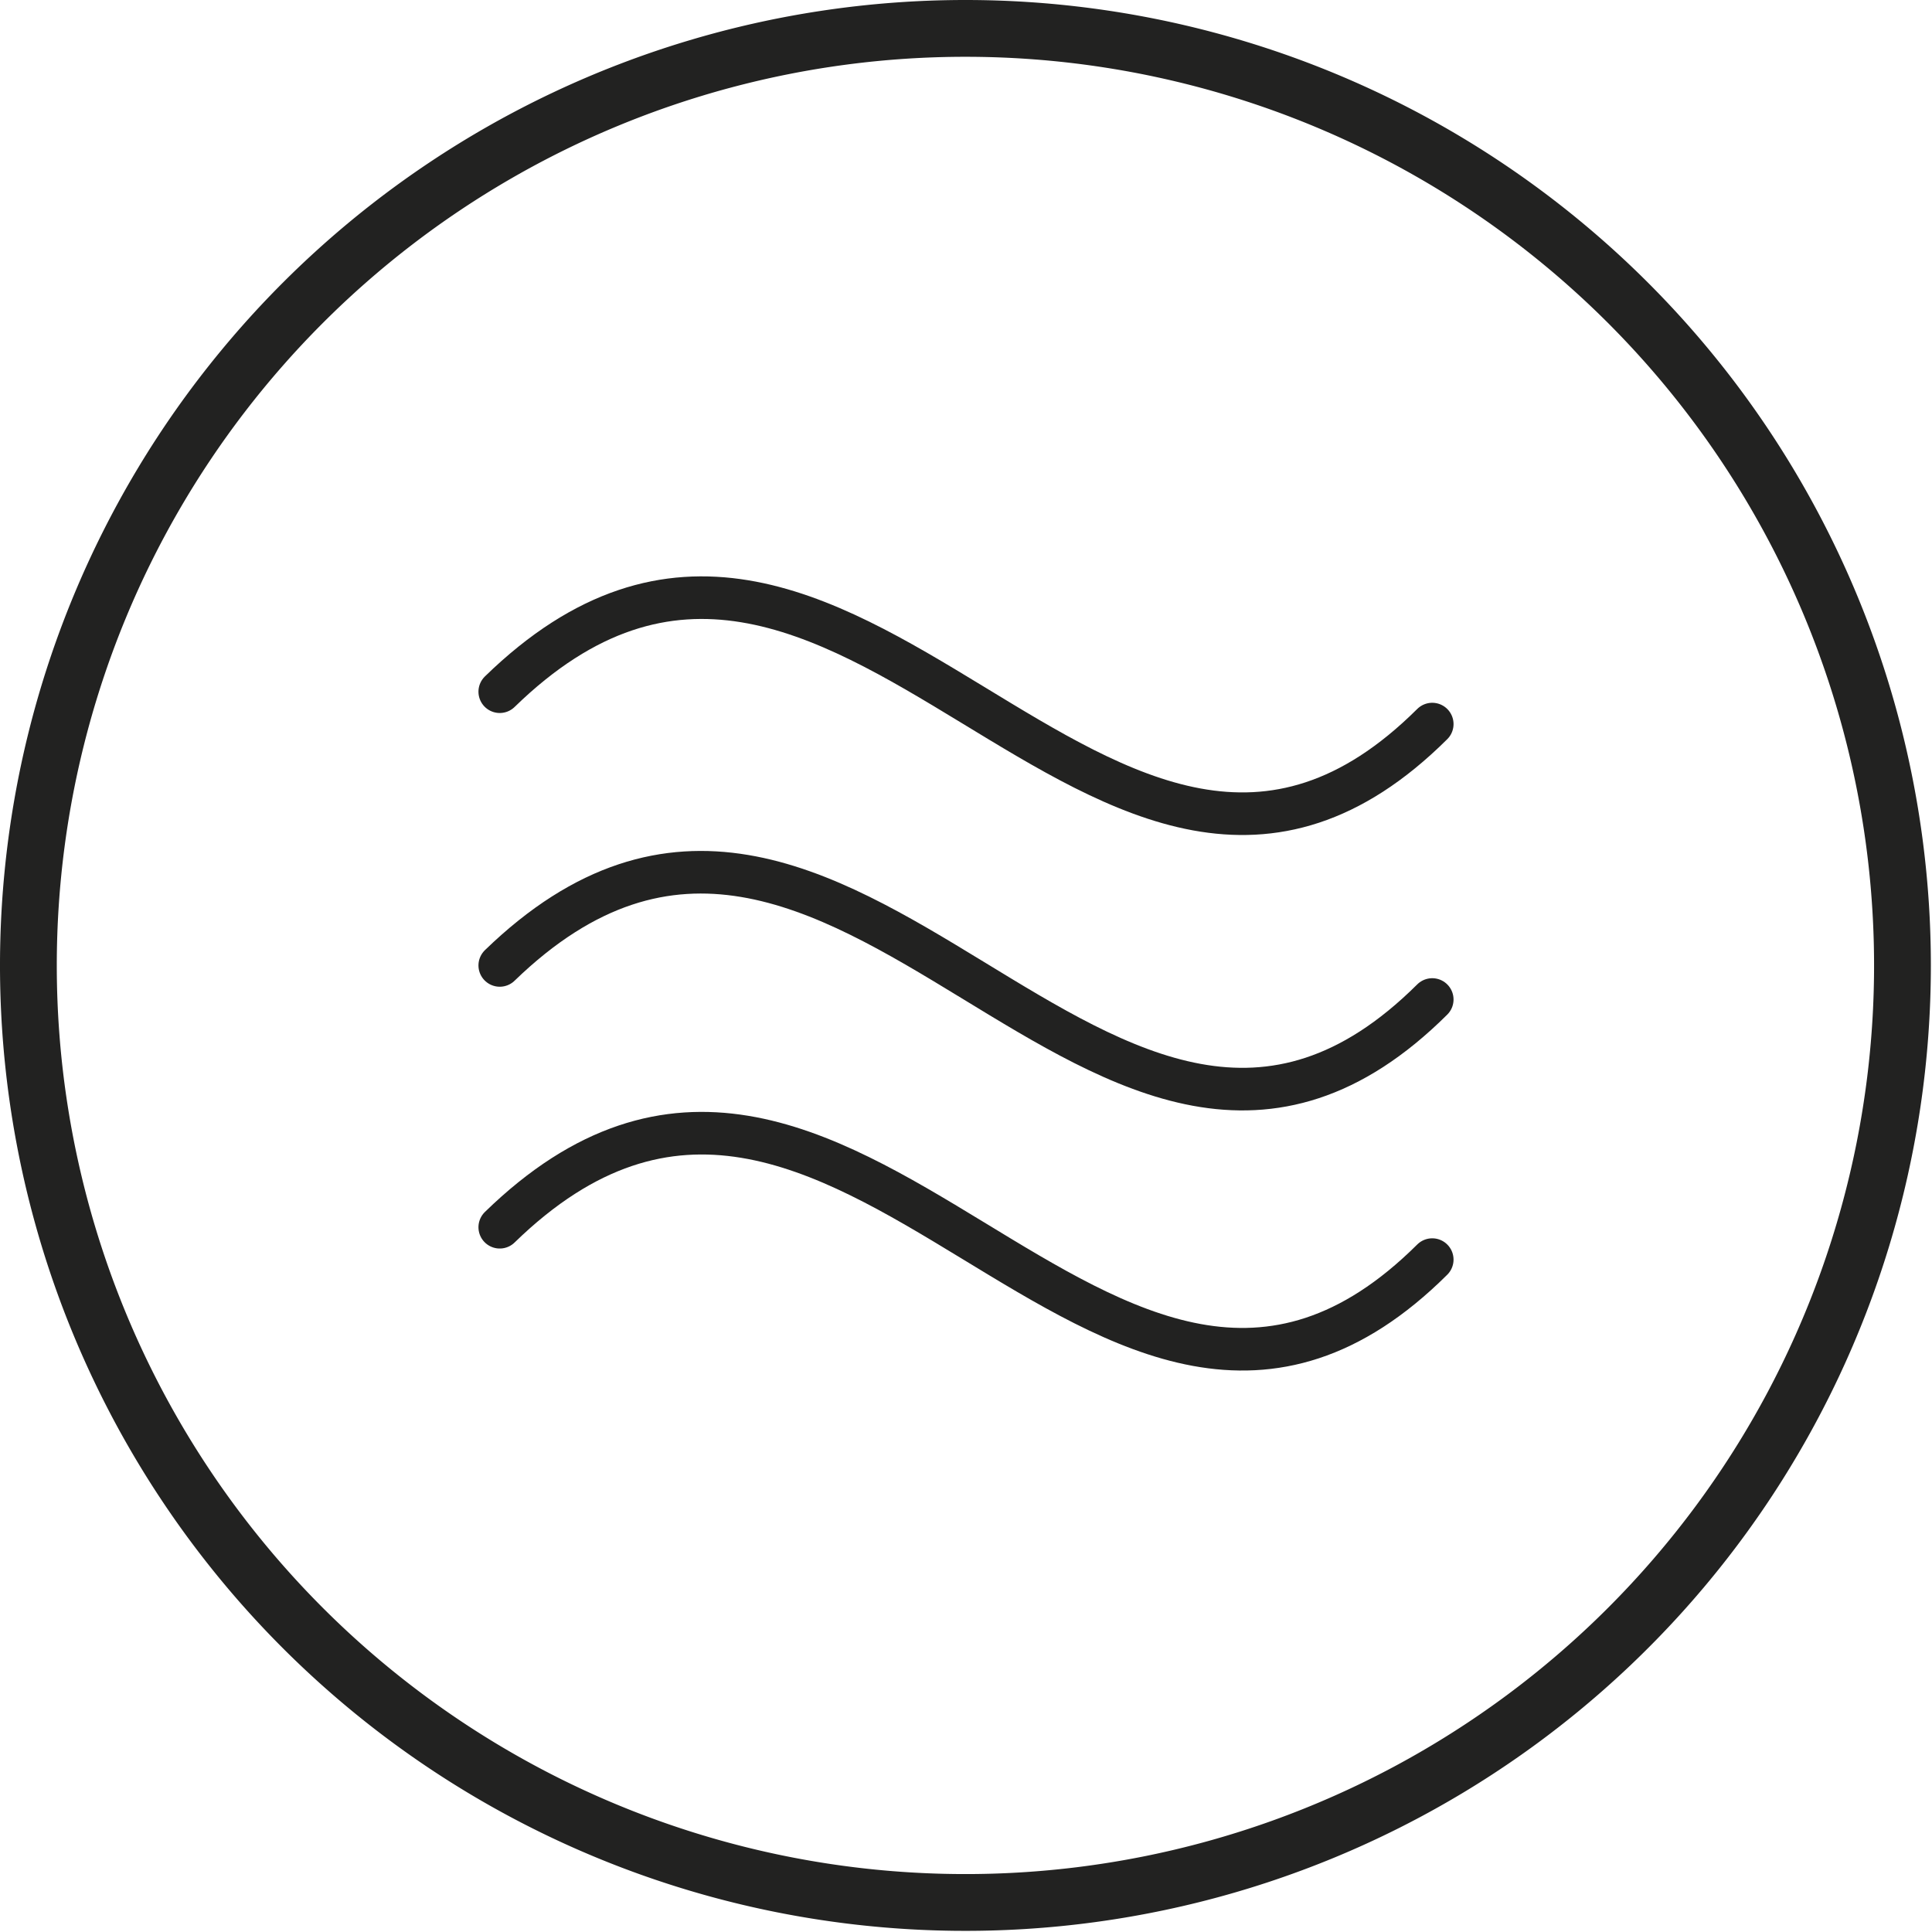 <svg xmlns="http://www.w3.org/2000/svg" viewBox="0 0 34.02 34.02"><defs><style>.cls-1{fill:#222221;}.cls-2{fill:none;stroke:#222221;stroke-linecap:round;stroke-miterlimit:10;stroke-width:0.75px;}</style></defs><title>FORNI_9</title><g id="cerchi"><path class="cls-1" d="M17,1A16,16,0,1,1,1,17,16,16,0,0,1,17,1m0-1A17,17,0,1,0,34,17,17,17,0,0,0,17,0Z"/></g><g id="pittogrammi"><path class="cls-2" d="M25.22,12.75h0c-5.77,5.74-10.36-6.47-16.42-.57"/><path class="cls-2" d="M25.22,17.6h0C19.45,23.34,14.86,11.13,8.8,17"/><path class="cls-2" d="M25.22,22.18h0c-5.77,5.74-10.36-6.47-16.42-.57"/></g></svg>
